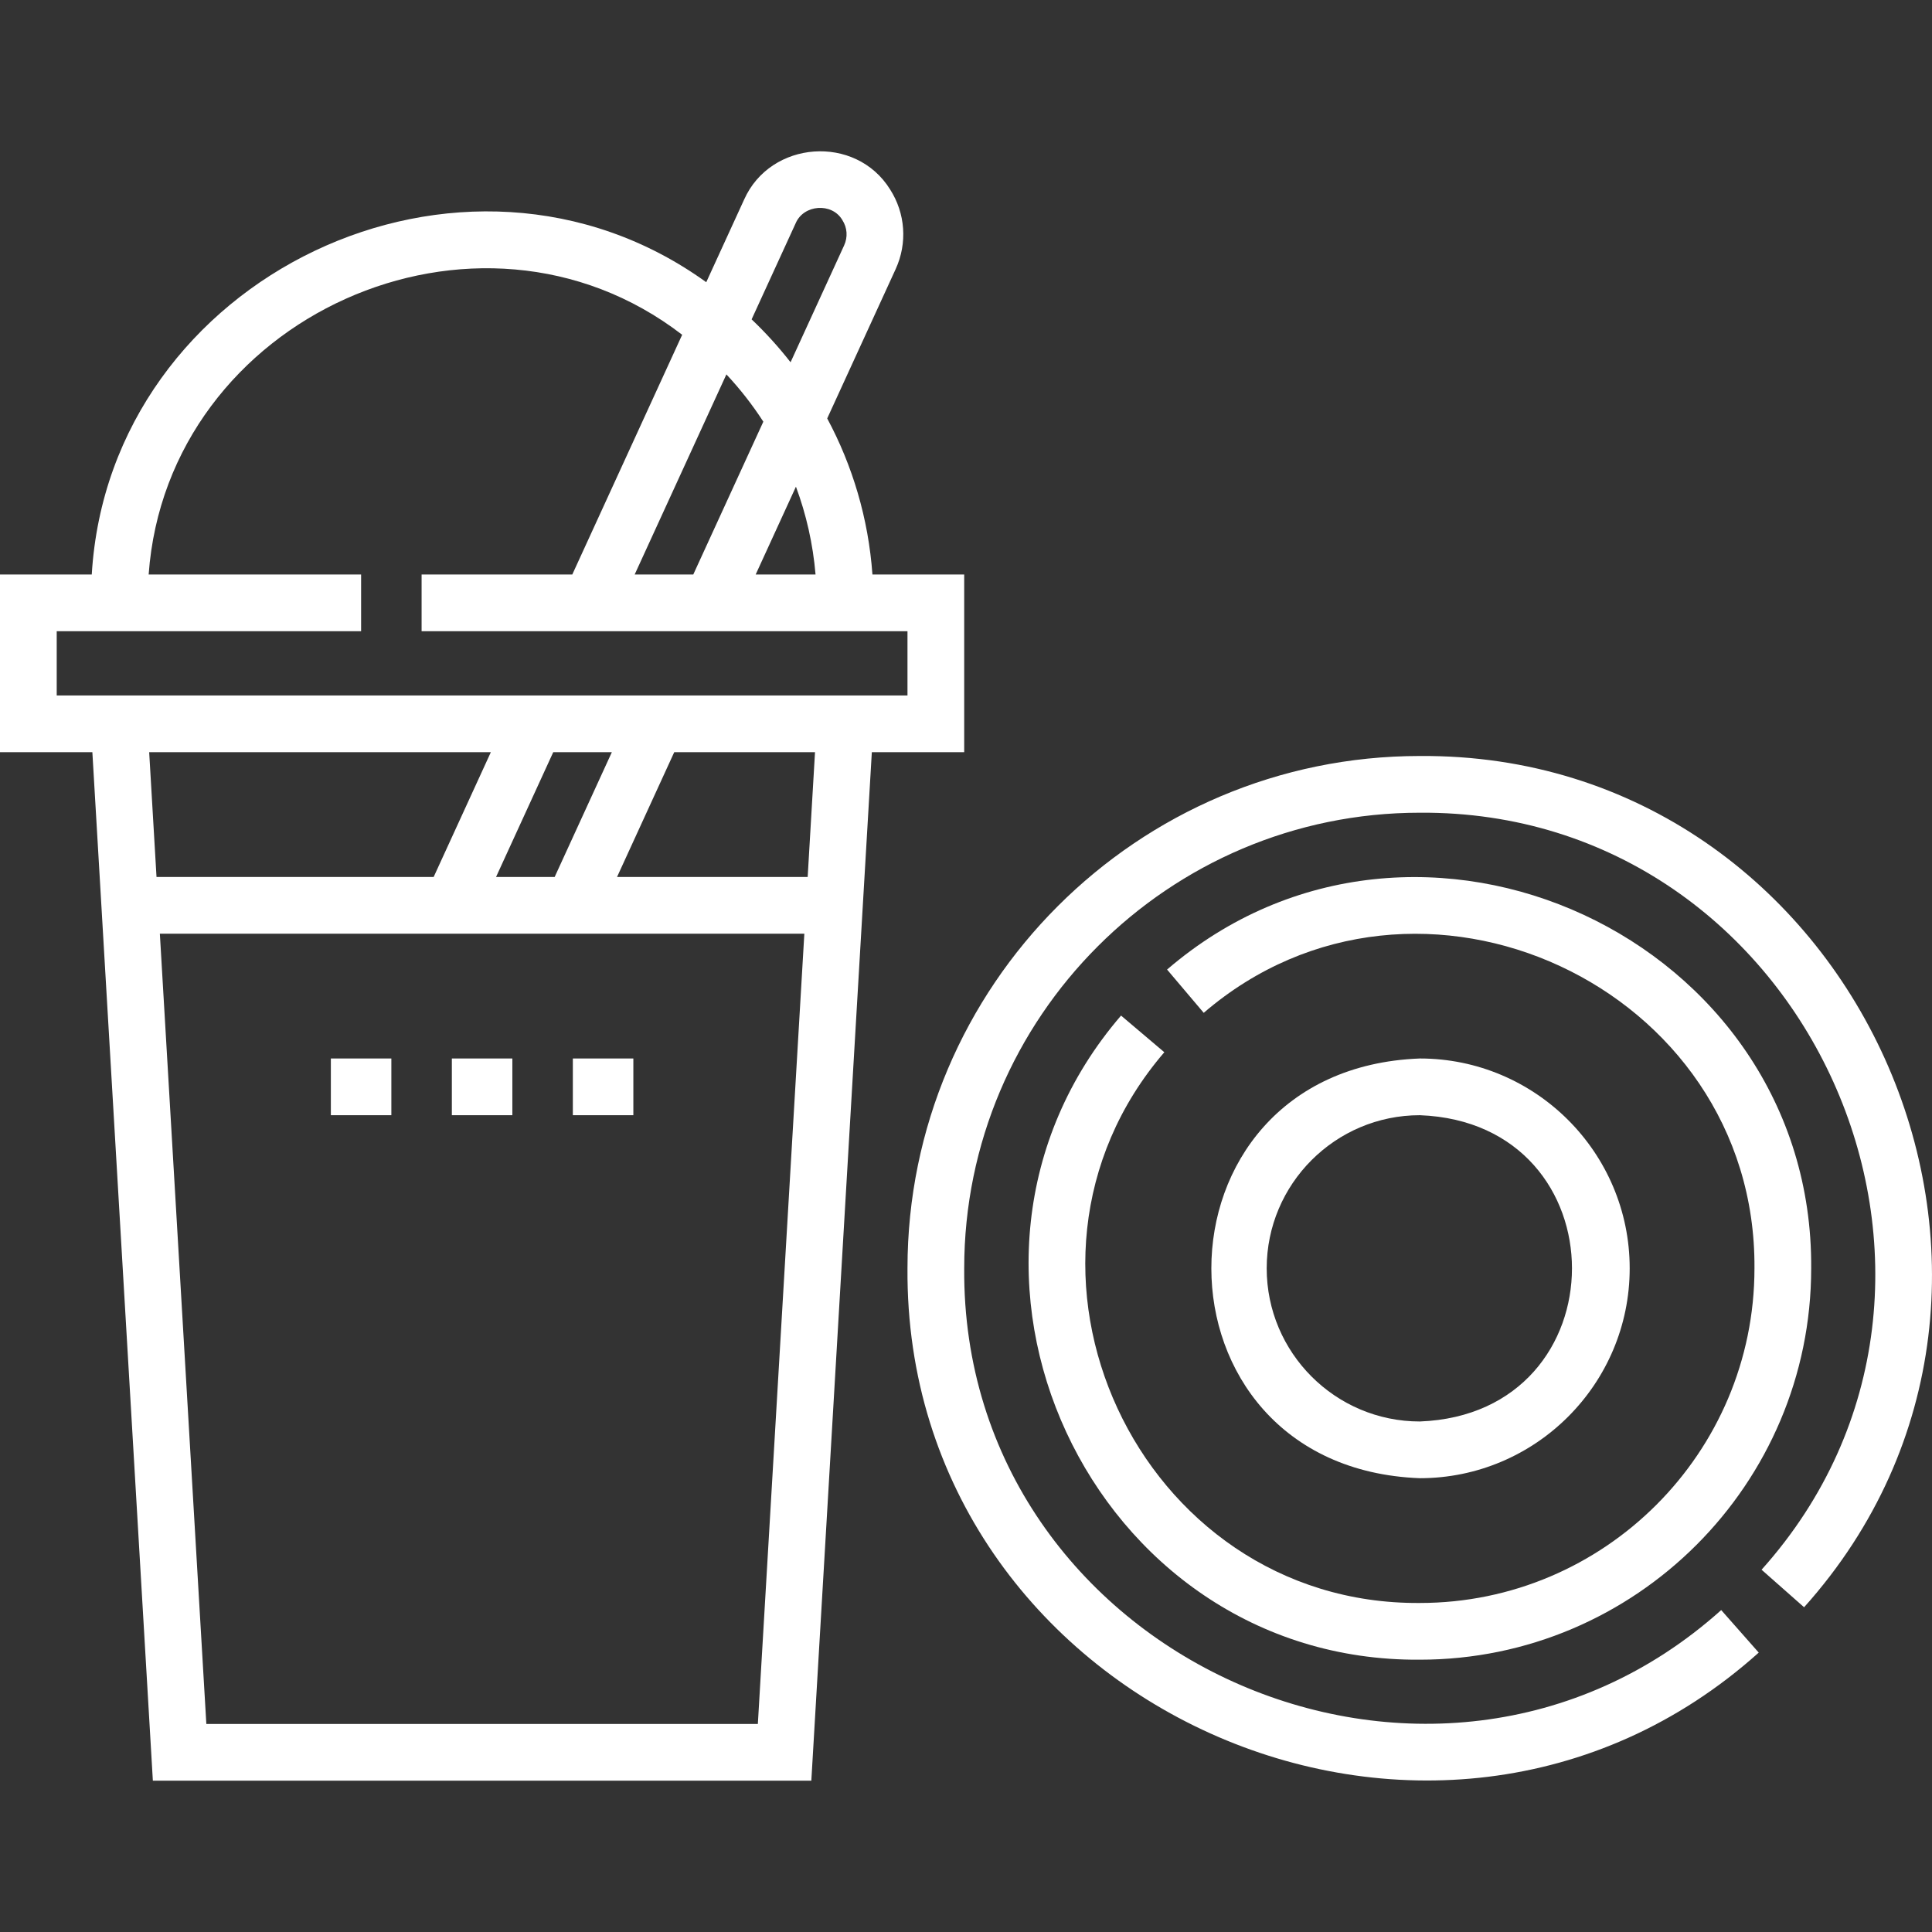 <svg xmlns="http://www.w3.org/2000/svg" id="Layer_1" height="512" viewBox="0 0 510.951 510.951" width="512" style="fill:#ffffff;"><rect x="0" y="0" width="510.951" height="510.951" fill="#333333" stroke="none"/><g><path d="m87.5 279.935h16v15h-16z"/><path d="m119.5 279.935h16v15h-16z"/><path d="m151.5 279.935h16v15h-16z"/><path d="m255 198.935v-47h-24.269c-1.067-14.834-5.275-28.813-11.96-41.273l18.103-39.497c3.143-6.858 2.587-14.743-1.487-21.092-9.099-14.603-31.606-12.968-38.594 2.721 0 0-10.011 21.842-10.011 21.842-64.177-46.283-157.784-1.616-162.513 77.298h-24.269v47h24.428l16 272h174.144l16-272h24.428zm-39.315-47h-15.831l10.645-23.226c2.725 7.336 4.503 15.127 5.186 23.226zm-23.576-52.92c3.613 3.861 6.886 8.046 9.768 12.505l-18.524 40.415h-15.5zm18.32-39.971c2.097-4.962 9.581-5.535 12.333-.869 1.322 2.059 1.495 4.515.476 6.74l-14.159 30.892c-3.152-4.032-6.595-7.826-10.299-11.348zm-195.429 107.891h80.5v-15h-56.185c4.914-68.149 86.929-105.104 141.097-63.399l-29.058 63.399h-39.854v15h128.5v17h-225zm116.188 65 15.125-33h15.5l-15.125 33zm-1.376-33-15.125 33h-73.292l-1.941-33zm-75.24 257-12.294-209h170.445l-12.294 209zm159.033-224h-50.417l15.125-33h37.233z"/><path d="m296.48 268.588c-56.781 66.027-8.177 170.991 79.022 170.346 57.068.001 103.498-46.429 103.498-103.499.633-87.199-104.32-135.805-170.347-79.021l9.693 11.447c56.455-48.545 146.205-6.982 145.653 67.575.001 48.798-39.7 88.499-88.499 88.499-74.558.542-116.121-89.197-67.573-145.653z"/><path d="m375.5 199.935c-74.715 0-135.5 60.785-135.5 135.5-.826 115.46 139.275 178.609 225.129 101.623l-9.926-11.246c-76.357 68.457-200.944 12.294-200.202-90.379-.001-66.442 54.055-120.498 120.499-120.498 102.675-.727 158.838 123.844 90.377 200.203l11.246 9.926c76.999-85.882 13.813-225.958-101.623-225.129z"/><path d="m431 335.435c0-30.603-24.897-55.5-55.5-55.5-73.527 2.79-73.507 108.221.001 111 30.602 0 55.499-24.897 55.499-55.5zm-96 0c0-22.332 18.168-40.5 40.5-40.5 53.655 2.036 53.64 78.972-.001 81-22.331 0-40.499-18.168-40.499-40.5z"/></g></svg>
